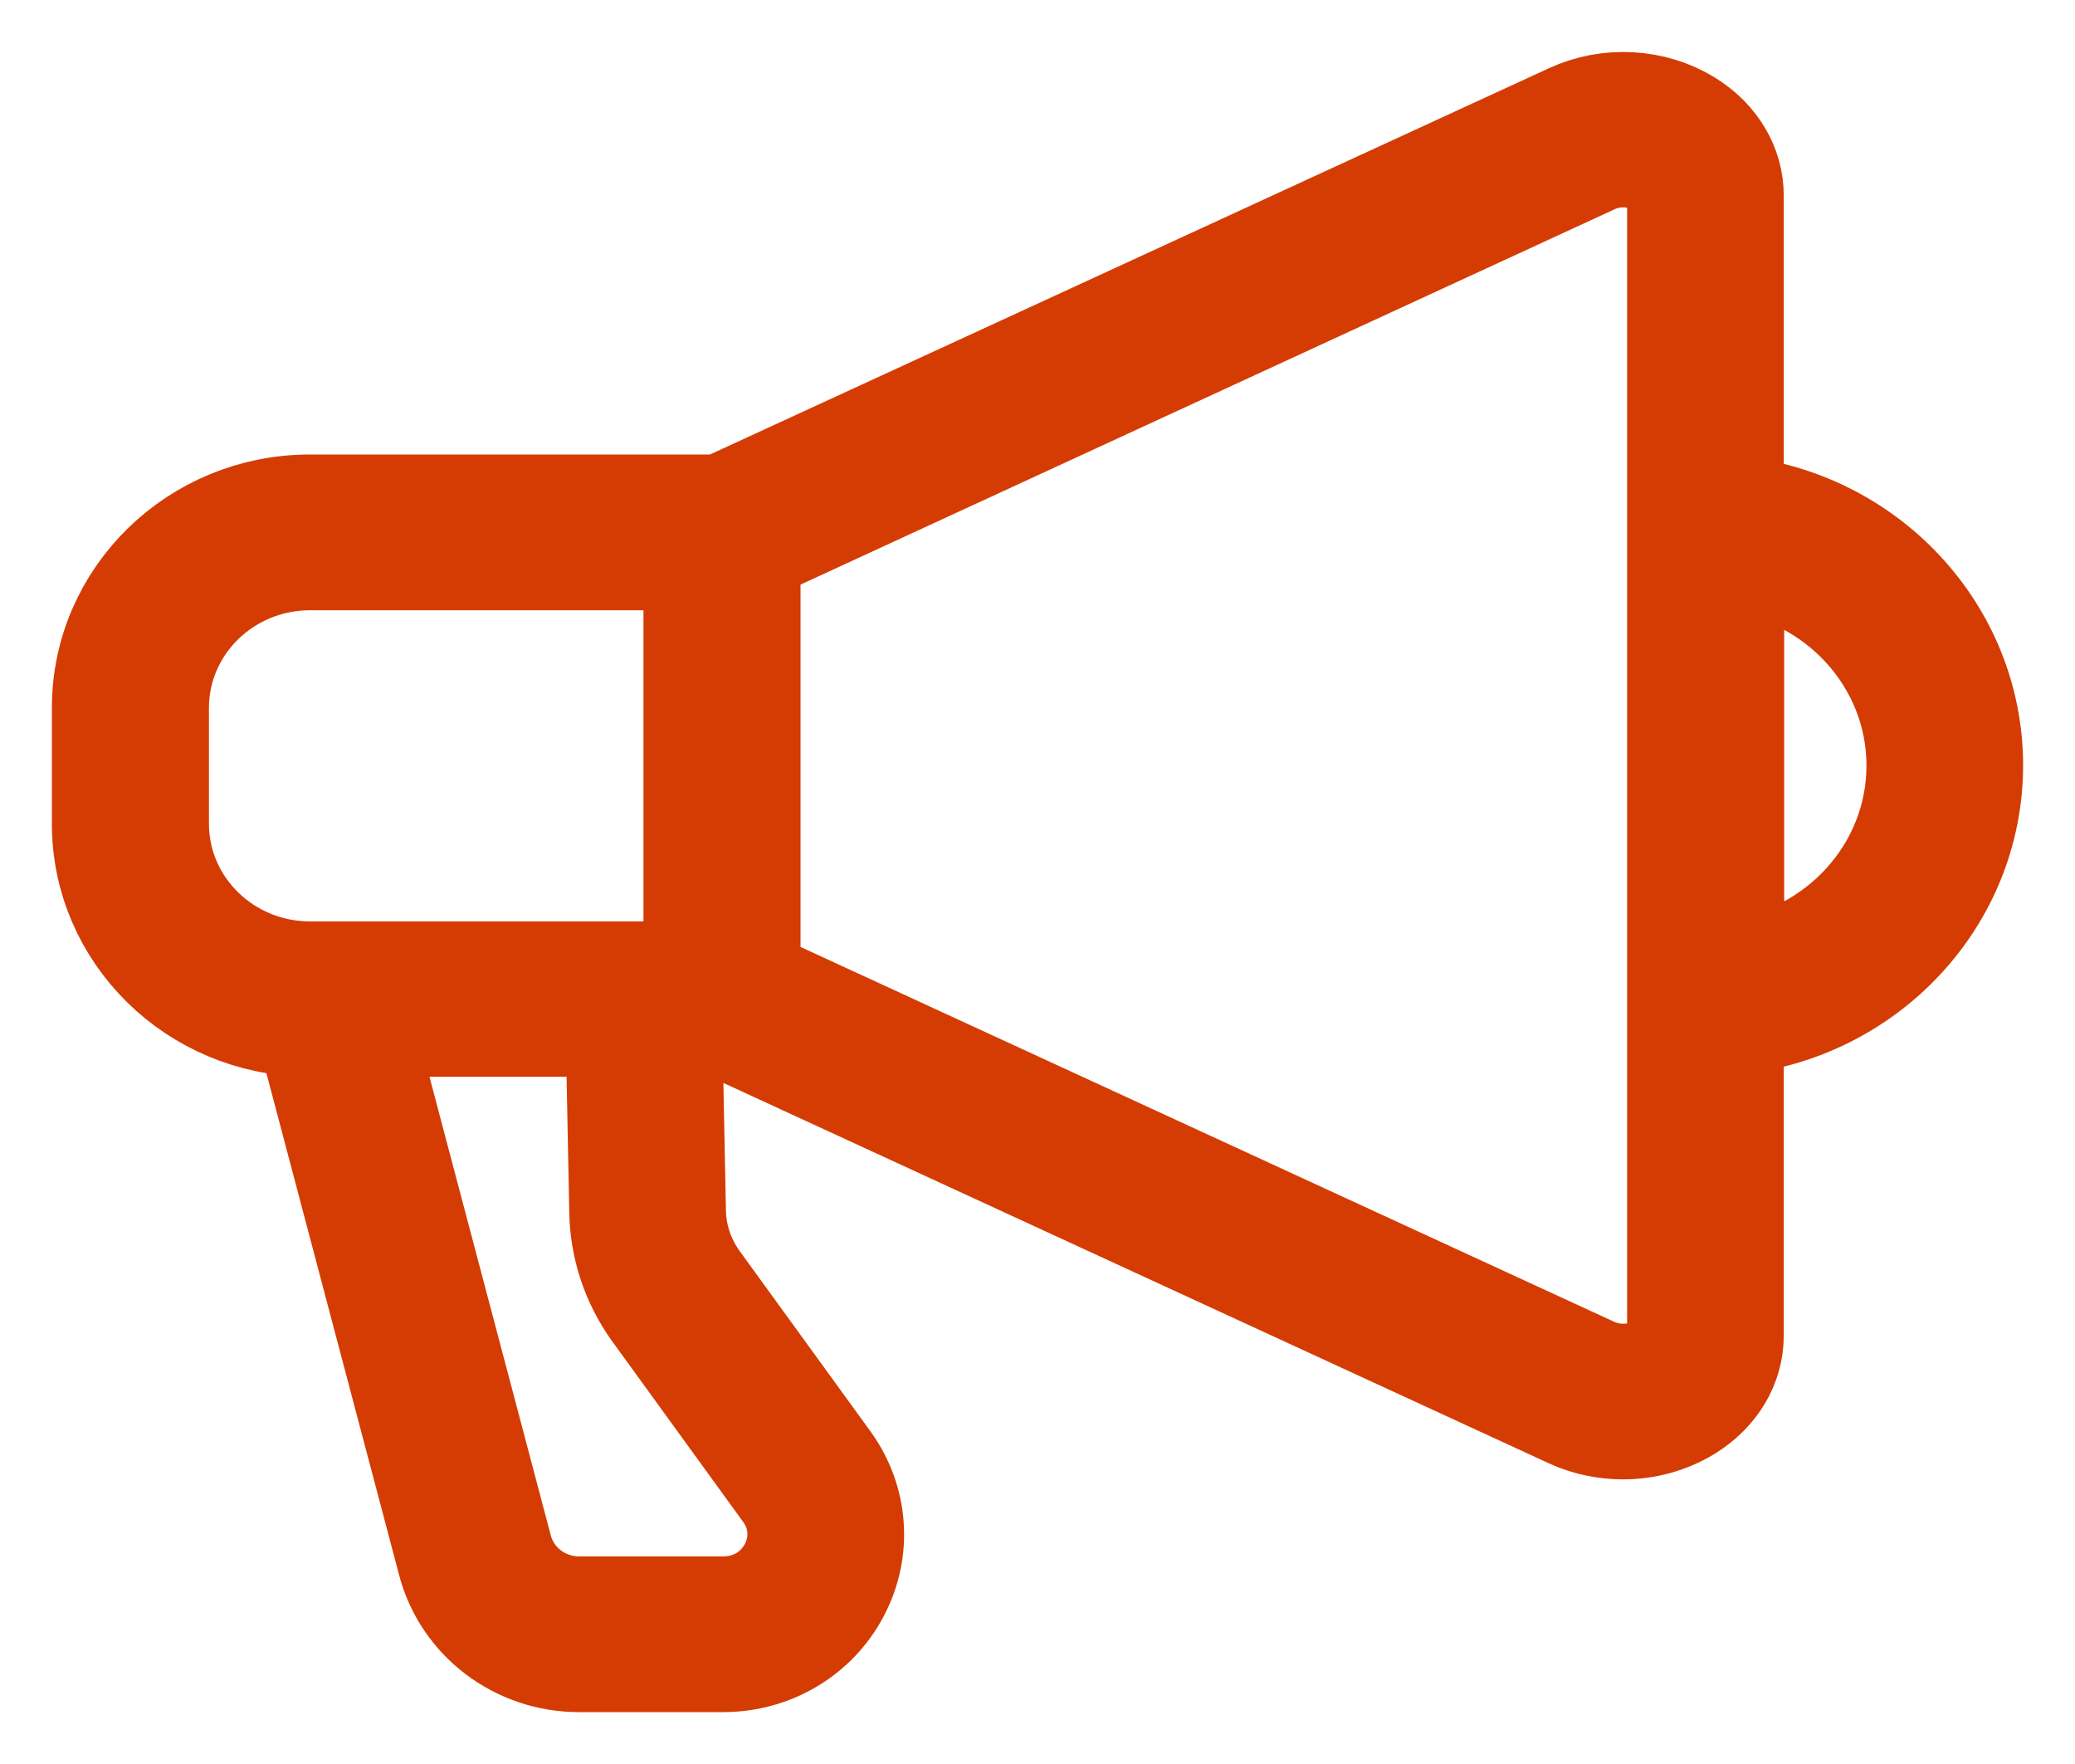 <svg width="20" height="17" viewBox="0 0 20 17" fill="none" xmlns="http://www.w3.org/2000/svg">
<path d="M19 7.378C19 6.085 17.987 5.016 16.693 4.89V1.887C16.693 1.603 16.539 1.343 16.27 1.175C15.935 0.968 15.501 0.944 15.138 1.112L6.953 4.88H2.987C1.891 4.88 1 5.749 1 6.821V7.939C1 9.001 1.877 9.863 2.962 9.877L4.331 15.054C4.478 15.611 4.992 16 5.581 16H6.971C7.438 16 7.862 15.748 8.074 15.345C8.29 14.941 8.254 14.458 7.984 14.086L6.723 12.348C6.58 12.148 6.501 11.917 6.497 11.672L6.461 9.877H6.953L15.138 13.648C15.299 13.722 15.472 13.757 15.644 13.757C15.864 13.757 16.083 13.697 16.27 13.582C16.539 13.413 16.693 13.154 16.693 12.87V9.86C17.987 9.733 19 8.668 19 7.371V7.378ZM5.987 11.682C5.994 12.025 6.105 12.355 6.307 12.635L7.568 14.374C7.729 14.595 7.747 14.871 7.622 15.113C7.492 15.355 7.252 15.499 6.971 15.499H5.581C5.225 15.499 4.916 15.264 4.826 14.927L3.49 9.877H5.951L5.987 11.682V11.682ZM6.702 9.38H3.199C3.177 9.38 3.156 9.38 3.131 9.38H2.99C2.175 9.38 1.514 8.735 1.514 7.939V6.821C1.514 6.026 2.175 5.381 2.99 5.381H6.702V9.38V9.38ZM16.183 12.874C16.183 13.024 16.065 13.119 15.996 13.161C15.813 13.277 15.562 13.287 15.357 13.196L7.216 9.446V5.314L15.357 1.561C15.562 1.466 15.813 1.48 15.996 1.596C16.065 1.638 16.183 1.732 16.183 1.883V12.87V12.874ZM16.697 9.358V5.395C17.707 5.517 18.49 6.362 18.49 7.378C18.49 8.395 17.707 9.239 16.697 9.362V9.358Z" stroke="#D43C04"/>
</svg>
